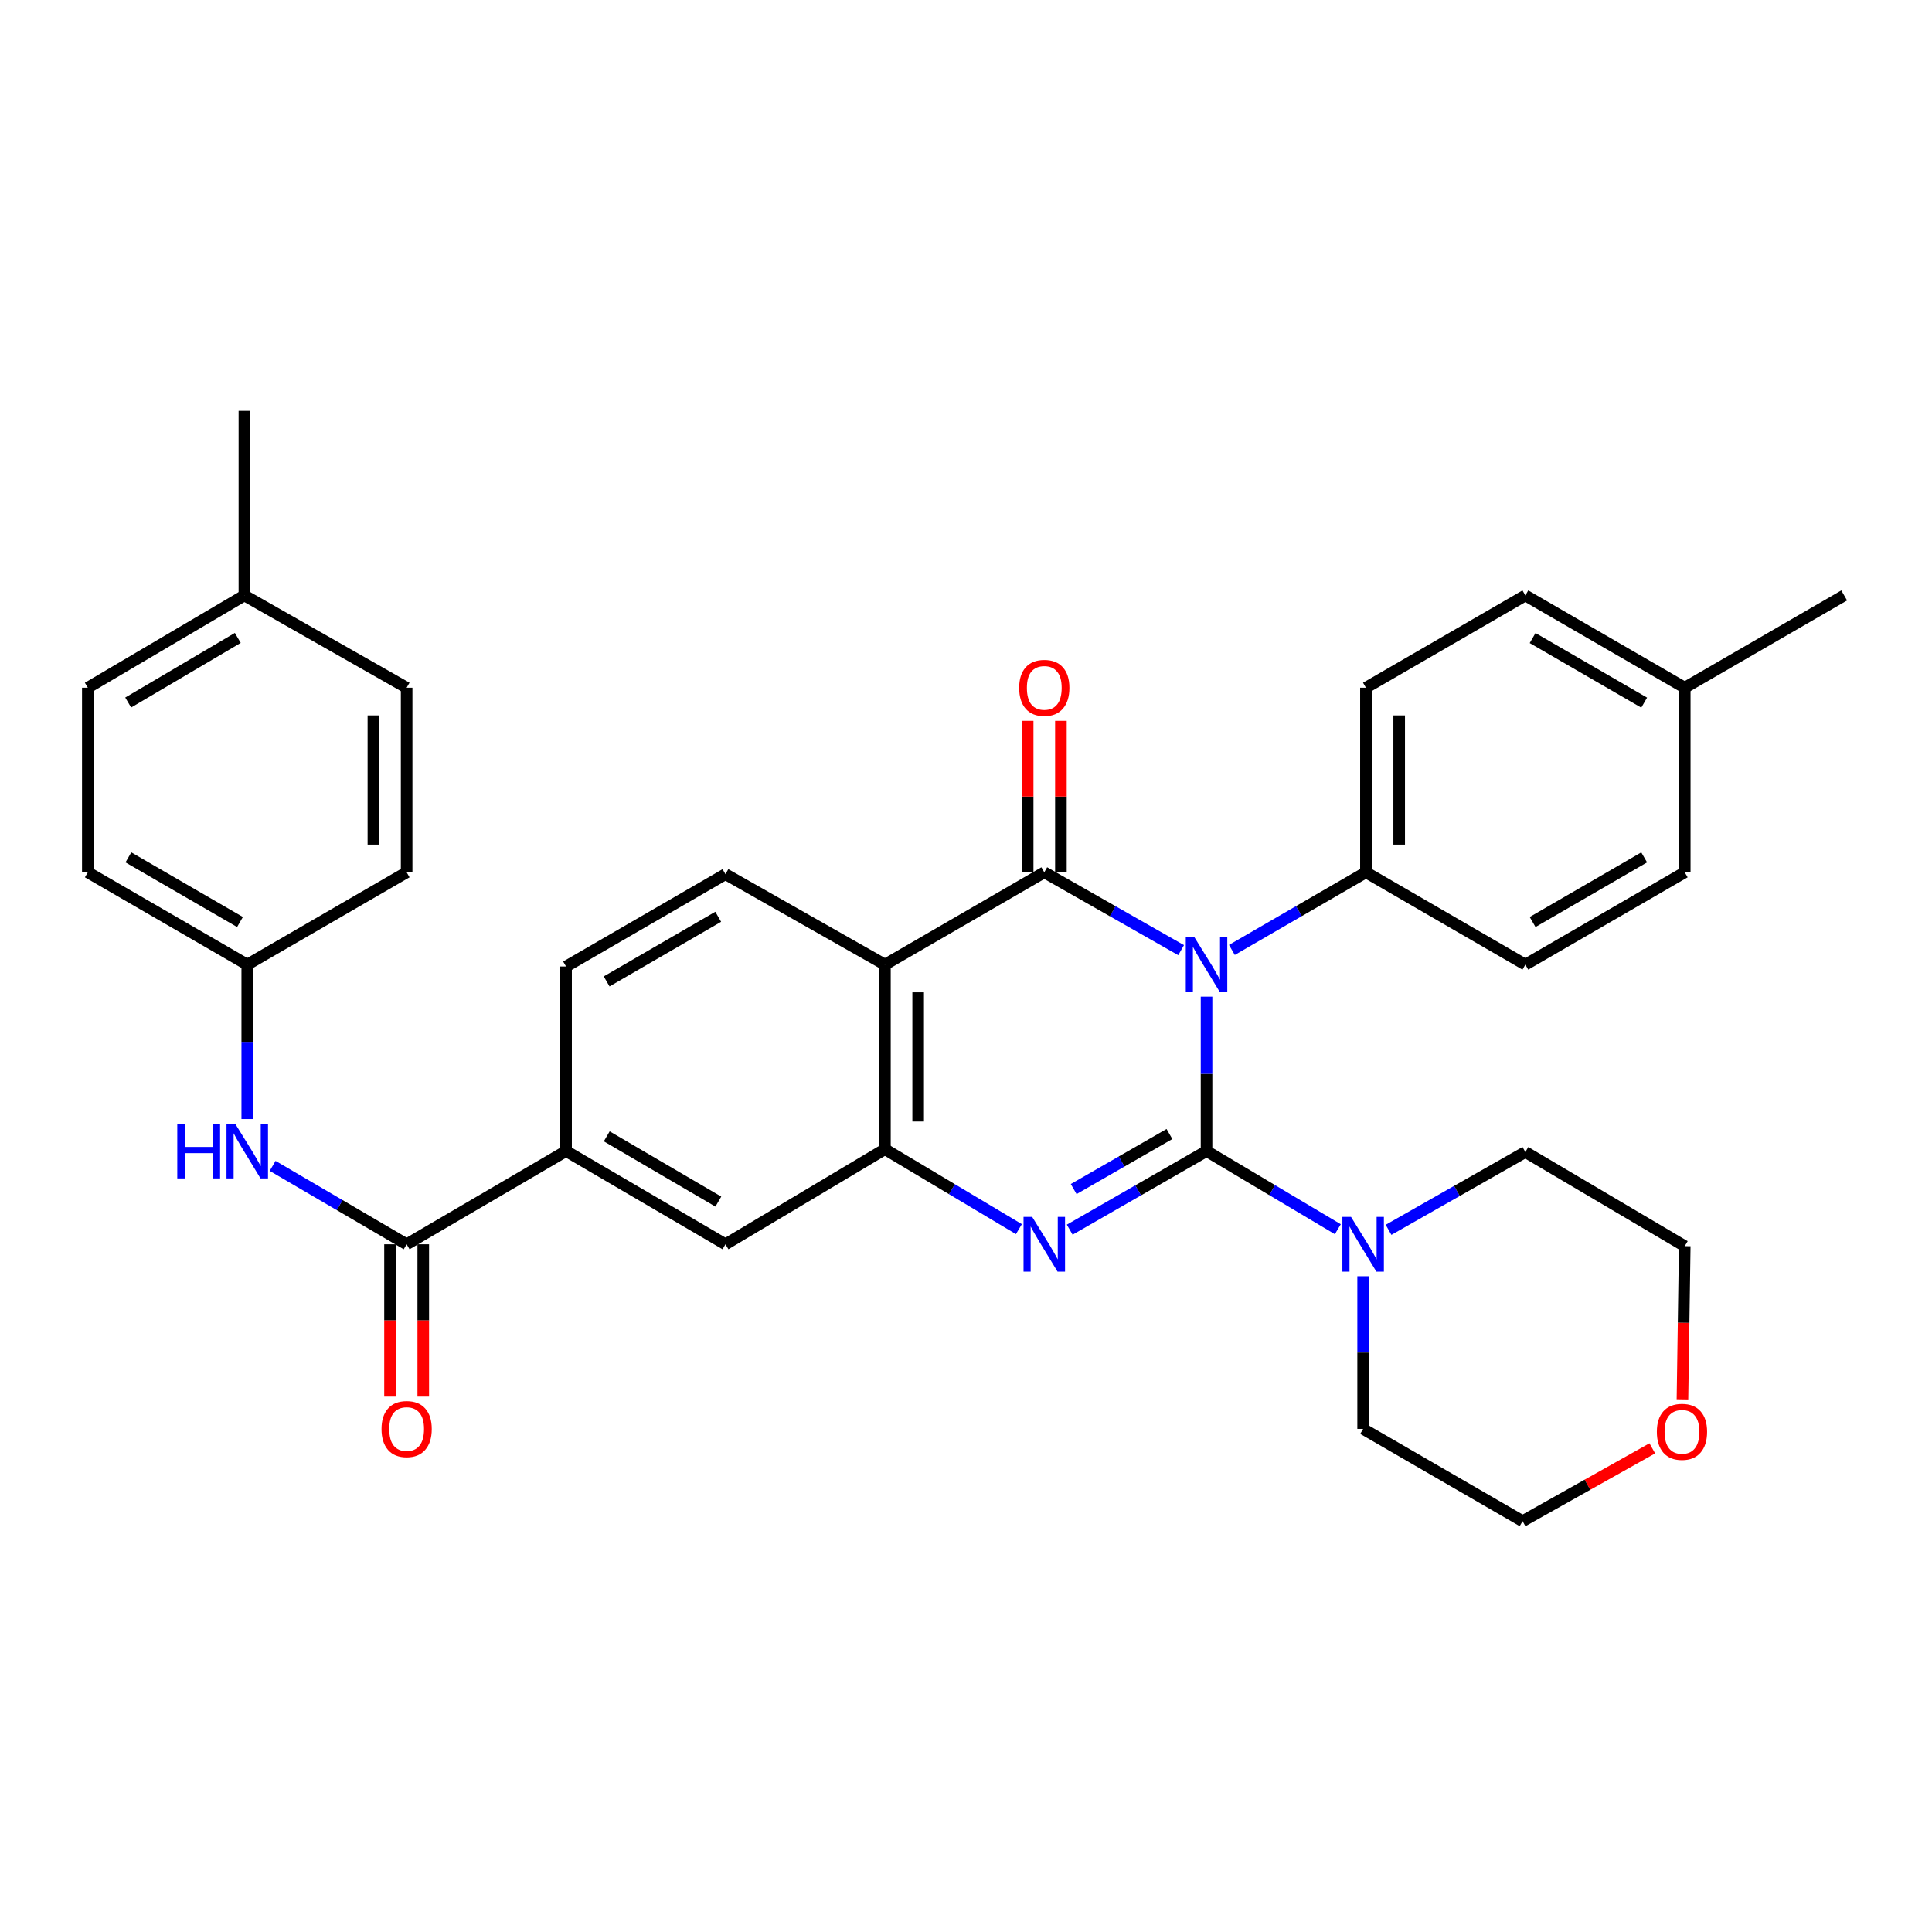<?xml version='1.0' encoding='iso-8859-1'?>
<svg version='1.1' baseProfile='full'
              xmlns='http://www.w3.org/2000/svg'
                      xmlns:rdkit='http://www.rdkit.org/xml'
                      xmlns:xlink='http://www.w3.org/1999/xlink'
                  xml:space='preserve'
width='1000px' height='1000px' viewBox='0 0 1000 1000'>
<!-- END OF HEADER -->
<rect style='opacity:1.0;fill:#FFFFFF;stroke:none' width='1000' height='1000' x='0' y='0'> </rect>
<path class='bond-0' d='M 624.501,595.784 L 624.501,555.825' style='fill:none;fill-rule:evenodd;stroke:#000000;stroke-width:6px;stroke-linecap:butt;stroke-linejoin:miter;stroke-opacity:1' />
<path class='bond-0' d='M 624.501,555.825 L 624.501,515.865' style='fill:none;fill-rule:evenodd;stroke:#0000FF;stroke-width:6px;stroke-linecap:butt;stroke-linejoin:miter;stroke-opacity:1' />
<path class='bond-2' d='M 624.501,595.784 L 589.092,616.131' style='fill:none;fill-rule:evenodd;stroke:#000000;stroke-width:6px;stroke-linecap:butt;stroke-linejoin:miter;stroke-opacity:1' />
<path class='bond-2' d='M 589.092,616.131 L 553.683,636.477' style='fill:none;fill-rule:evenodd;stroke:#0000FF;stroke-width:6px;stroke-linecap:butt;stroke-linejoin:miter;stroke-opacity:1' />
<path class='bond-2' d='M 605.305,586.969 L 580.519,601.212' style='fill:none;fill-rule:evenodd;stroke:#000000;stroke-width:6px;stroke-linecap:butt;stroke-linejoin:miter;stroke-opacity:1' />
<path class='bond-2' d='M 580.519,601.212 L 555.733,615.454' style='fill:none;fill-rule:evenodd;stroke:#0000FF;stroke-width:6px;stroke-linecap:butt;stroke-linejoin:miter;stroke-opacity:1' />
<path class='bond-5' d='M 624.501,595.784 L 658.478,616.013' style='fill:none;fill-rule:evenodd;stroke:#000000;stroke-width:6px;stroke-linecap:butt;stroke-linejoin:miter;stroke-opacity:1' />
<path class='bond-5' d='M 658.478,616.013 L 692.456,636.242' style='fill:none;fill-rule:evenodd;stroke:#0000FF;stroke-width:6px;stroke-linecap:butt;stroke-linejoin:miter;stroke-opacity:1' />
<path class='bond-1' d='M 611.345,491.807 L 575.933,471.656' style='fill:none;fill-rule:evenodd;stroke:#0000FF;stroke-width:6px;stroke-linecap:butt;stroke-linejoin:miter;stroke-opacity:1' />
<path class='bond-1' d='M 575.933,471.656 L 540.522,451.506' style='fill:none;fill-rule:evenodd;stroke:#000000;stroke-width:6px;stroke-linecap:butt;stroke-linejoin:miter;stroke-opacity:1' />
<path class='bond-7' d='M 637.624,491.692 L 672.316,471.599' style='fill:none;fill-rule:evenodd;stroke:#0000FF;stroke-width:6px;stroke-linecap:butt;stroke-linejoin:miter;stroke-opacity:1' />
<path class='bond-7' d='M 672.316,471.599 L 707.007,451.506' style='fill:none;fill-rule:evenodd;stroke:#000000;stroke-width:6px;stroke-linecap:butt;stroke-linejoin:miter;stroke-opacity:1' />
<path class='bond-12' d='M 549.125,451.506 L 549.125,412.307' style='fill:none;fill-rule:evenodd;stroke:#000000;stroke-width:6px;stroke-linecap:butt;stroke-linejoin:miter;stroke-opacity:1' />
<path class='bond-12' d='M 549.125,412.307 L 549.125,373.109' style='fill:none;fill-rule:evenodd;stroke:#FF0000;stroke-width:6px;stroke-linecap:butt;stroke-linejoin:miter;stroke-opacity:1' />
<path class='bond-12' d='M 531.919,451.506 L 531.919,412.307' style='fill:none;fill-rule:evenodd;stroke:#000000;stroke-width:6px;stroke-linecap:butt;stroke-linejoin:miter;stroke-opacity:1' />
<path class='bond-12' d='M 531.919,412.307 L 531.919,373.109' style='fill:none;fill-rule:evenodd;stroke:#FF0000;stroke-width:6px;stroke-linecap:butt;stroke-linejoin:miter;stroke-opacity:1' />
<path class='bond-34' d='M 540.522,451.506 L 458.035,499.293' style='fill:none;fill-rule:evenodd;stroke:#000000;stroke-width:6px;stroke-linecap:butt;stroke-linejoin:miter;stroke-opacity:1' />
<path class='bond-4' d='M 527.381,636.198 L 492.708,615.509' style='fill:none;fill-rule:evenodd;stroke:#0000FF;stroke-width:6px;stroke-linecap:butt;stroke-linejoin:miter;stroke-opacity:1' />
<path class='bond-4' d='M 492.708,615.509 L 458.035,594.819' style='fill:none;fill-rule:evenodd;stroke:#000000;stroke-width:6px;stroke-linecap:butt;stroke-linejoin:miter;stroke-opacity:1' />
<path class='bond-3' d='M 458.035,499.293 L 458.035,594.819' style='fill:none;fill-rule:evenodd;stroke:#000000;stroke-width:6px;stroke-linecap:butt;stroke-linejoin:miter;stroke-opacity:1' />
<path class='bond-3' d='M 475.241,513.622 L 475.241,580.49' style='fill:none;fill-rule:evenodd;stroke:#000000;stroke-width:6px;stroke-linecap:butt;stroke-linejoin:miter;stroke-opacity:1' />
<path class='bond-10' d='M 458.035,499.293 L 375.499,452.471' style='fill:none;fill-rule:evenodd;stroke:#000000;stroke-width:6px;stroke-linecap:butt;stroke-linejoin:miter;stroke-opacity:1' />
<path class='bond-9' d='M 458.035,594.819 L 375.499,644.04' style='fill:none;fill-rule:evenodd;stroke:#000000;stroke-width:6px;stroke-linecap:butt;stroke-linejoin:miter;stroke-opacity:1' />
<path class='bond-25' d='M 705.554,660.589 L 705.554,700.092' style='fill:none;fill-rule:evenodd;stroke:#0000FF;stroke-width:6px;stroke-linecap:butt;stroke-linejoin:miter;stroke-opacity:1' />
<path class='bond-25' d='M 705.554,700.092 L 705.554,739.595' style='fill:none;fill-rule:evenodd;stroke:#000000;stroke-width:6px;stroke-linecap:butt;stroke-linejoin:miter;stroke-opacity:1' />
<path class='bond-26' d='M 718.709,636.558 L 754.116,616.42' style='fill:none;fill-rule:evenodd;stroke:#0000FF;stroke-width:6px;stroke-linecap:butt;stroke-linejoin:miter;stroke-opacity:1' />
<path class='bond-26' d='M 754.116,616.42 L 789.523,596.281' style='fill:none;fill-rule:evenodd;stroke:#000000;stroke-width:6px;stroke-linecap:butt;stroke-linejoin:miter;stroke-opacity:1' />
<path class='bond-6' d='M 210.477,644.04 L 292.993,595.784' style='fill:none;fill-rule:evenodd;stroke:#000000;stroke-width:6px;stroke-linecap:butt;stroke-linejoin:miter;stroke-opacity:1' />
<path class='bond-11' d='M 210.477,644.04 L 175.793,623.752' style='fill:none;fill-rule:evenodd;stroke:#000000;stroke-width:6px;stroke-linecap:butt;stroke-linejoin:miter;stroke-opacity:1' />
<path class='bond-11' d='M 175.793,623.752 L 141.109,603.464' style='fill:none;fill-rule:evenodd;stroke:#0000FF;stroke-width:6px;stroke-linecap:butt;stroke-linejoin:miter;stroke-opacity:1' />
<path class='bond-13' d='M 201.874,644.04 L 201.874,683.463' style='fill:none;fill-rule:evenodd;stroke:#000000;stroke-width:6px;stroke-linecap:butt;stroke-linejoin:miter;stroke-opacity:1' />
<path class='bond-13' d='M 201.874,683.463 L 201.874,722.886' style='fill:none;fill-rule:evenodd;stroke:#FF0000;stroke-width:6px;stroke-linecap:butt;stroke-linejoin:miter;stroke-opacity:1' />
<path class='bond-13' d='M 219.08,644.04 L 219.08,683.463' style='fill:none;fill-rule:evenodd;stroke:#000000;stroke-width:6px;stroke-linecap:butt;stroke-linejoin:miter;stroke-opacity:1' />
<path class='bond-13' d='M 219.08,683.463 L 219.08,722.886' style='fill:none;fill-rule:evenodd;stroke:#FF0000;stroke-width:6px;stroke-linecap:butt;stroke-linejoin:miter;stroke-opacity:1' />
<path class='bond-15' d='M 707.007,451.506 L 707.007,355.96' style='fill:none;fill-rule:evenodd;stroke:#000000;stroke-width:6px;stroke-linecap:butt;stroke-linejoin:miter;stroke-opacity:1' />
<path class='bond-15' d='M 724.214,437.174 L 724.214,370.292' style='fill:none;fill-rule:evenodd;stroke:#000000;stroke-width:6px;stroke-linecap:butt;stroke-linejoin:miter;stroke-opacity:1' />
<path class='bond-16' d='M 707.007,451.506 L 789.523,499.293' style='fill:none;fill-rule:evenodd;stroke:#000000;stroke-width:6px;stroke-linecap:butt;stroke-linejoin:miter;stroke-opacity:1' />
<path class='bond-8' d='M 292.993,595.784 L 375.499,644.04' style='fill:none;fill-rule:evenodd;stroke:#000000;stroke-width:6px;stroke-linecap:butt;stroke-linejoin:miter;stroke-opacity:1' />
<path class='bond-8' d='M 314.056,588.17 L 371.811,621.949' style='fill:none;fill-rule:evenodd;stroke:#000000;stroke-width:6px;stroke-linecap:butt;stroke-linejoin:miter;stroke-opacity:1' />
<path class='bond-14' d='M 292.993,595.784 L 292.993,500.258' style='fill:none;fill-rule:evenodd;stroke:#000000;stroke-width:6px;stroke-linecap:butt;stroke-linejoin:miter;stroke-opacity:1' />
<path class='bond-35' d='M 375.499,452.471 L 292.993,500.258' style='fill:none;fill-rule:evenodd;stroke:#000000;stroke-width:6px;stroke-linecap:butt;stroke-linejoin:miter;stroke-opacity:1' />
<path class='bond-35' d='M 371.747,474.529 L 313.993,507.98' style='fill:none;fill-rule:evenodd;stroke:#000000;stroke-width:6px;stroke-linecap:butt;stroke-linejoin:miter;stroke-opacity:1' />
<path class='bond-18' d='M 127.98,579.212 L 127.98,539.252' style='fill:none;fill-rule:evenodd;stroke:#0000FF;stroke-width:6px;stroke-linecap:butt;stroke-linejoin:miter;stroke-opacity:1' />
<path class='bond-18' d='M 127.98,539.252 L 127.98,499.293' style='fill:none;fill-rule:evenodd;stroke:#000000;stroke-width:6px;stroke-linecap:butt;stroke-linejoin:miter;stroke-opacity:1' />
<path class='bond-19' d='M 707.007,355.96 L 789.523,308.192' style='fill:none;fill-rule:evenodd;stroke:#000000;stroke-width:6px;stroke-linecap:butt;stroke-linejoin:miter;stroke-opacity:1' />
<path class='bond-20' d='M 789.523,499.293 L 872.02,451.506' style='fill:none;fill-rule:evenodd;stroke:#000000;stroke-width:6px;stroke-linecap:butt;stroke-linejoin:miter;stroke-opacity:1' />
<path class='bond-20' d='M 793.273,477.235 L 851.021,443.784' style='fill:none;fill-rule:evenodd;stroke:#000000;stroke-width:6px;stroke-linecap:butt;stroke-linejoin:miter;stroke-opacity:1' />
<path class='bond-17' d='M 870.836,724.308 L 871.428,684.656' style='fill:none;fill-rule:evenodd;stroke:#FF0000;stroke-width:6px;stroke-linecap:butt;stroke-linejoin:miter;stroke-opacity:1' />
<path class='bond-17' d='M 871.428,684.656 L 872.02,645.005' style='fill:none;fill-rule:evenodd;stroke:#000000;stroke-width:6px;stroke-linecap:butt;stroke-linejoin:miter;stroke-opacity:1' />
<path class='bond-33' d='M 855.221,749.655 L 821.655,768.499' style='fill:none;fill-rule:evenodd;stroke:#FF0000;stroke-width:6px;stroke-linecap:butt;stroke-linejoin:miter;stroke-opacity:1' />
<path class='bond-33' d='M 821.655,768.499 L 788.089,787.343' style='fill:none;fill-rule:evenodd;stroke:#000000;stroke-width:6px;stroke-linecap:butt;stroke-linejoin:miter;stroke-opacity:1' />
<path class='bond-23' d='M 127.98,499.293 L 210.477,451.506' style='fill:none;fill-rule:evenodd;stroke:#000000;stroke-width:6px;stroke-linecap:butt;stroke-linejoin:miter;stroke-opacity:1' />
<path class='bond-24' d='M 127.98,499.293 L 45.455,451.506' style='fill:none;fill-rule:evenodd;stroke:#000000;stroke-width:6px;stroke-linecap:butt;stroke-linejoin:miter;stroke-opacity:1' />
<path class='bond-24' d='M 124.224,477.234 L 66.456,443.783' style='fill:none;fill-rule:evenodd;stroke:#000000;stroke-width:6px;stroke-linecap:butt;stroke-linejoin:miter;stroke-opacity:1' />
<path class='bond-36' d='M 789.523,308.192 L 872.02,355.96' style='fill:none;fill-rule:evenodd;stroke:#000000;stroke-width:6px;stroke-linecap:butt;stroke-linejoin:miter;stroke-opacity:1' />
<path class='bond-36' d='M 793.275,330.248 L 851.023,363.686' style='fill:none;fill-rule:evenodd;stroke:#000000;stroke-width:6px;stroke-linecap:butt;stroke-linejoin:miter;stroke-opacity:1' />
<path class='bond-21' d='M 872.02,451.506 L 872.02,355.96' style='fill:none;fill-rule:evenodd;stroke:#000000;stroke-width:6px;stroke-linecap:butt;stroke-linejoin:miter;stroke-opacity:1' />
<path class='bond-32' d='M 872.02,355.96 L 954.545,308.192' style='fill:none;fill-rule:evenodd;stroke:#000000;stroke-width:6px;stroke-linecap:butt;stroke-linejoin:miter;stroke-opacity:1' />
<path class='bond-22' d='M 126.498,308.192 L 45.455,355.96' style='fill:none;fill-rule:evenodd;stroke:#000000;stroke-width:6px;stroke-linecap:butt;stroke-linejoin:miter;stroke-opacity:1' />
<path class='bond-22' d='M 123.079,330.181 L 66.348,363.619' style='fill:none;fill-rule:evenodd;stroke:#000000;stroke-width:6px;stroke-linecap:butt;stroke-linejoin:miter;stroke-opacity:1' />
<path class='bond-31' d='M 126.498,308.192 L 126.498,212.657' style='fill:none;fill-rule:evenodd;stroke:#000000;stroke-width:6px;stroke-linecap:butt;stroke-linejoin:miter;stroke-opacity:1' />
<path class='bond-37' d='M 126.498,308.192 L 210.477,355.96' style='fill:none;fill-rule:evenodd;stroke:#000000;stroke-width:6px;stroke-linecap:butt;stroke-linejoin:miter;stroke-opacity:1' />
<path class='bond-27' d='M 210.477,451.506 L 210.477,355.96' style='fill:none;fill-rule:evenodd;stroke:#000000;stroke-width:6px;stroke-linecap:butt;stroke-linejoin:miter;stroke-opacity:1' />
<path class='bond-27' d='M 193.27,437.174 L 193.27,370.292' style='fill:none;fill-rule:evenodd;stroke:#000000;stroke-width:6px;stroke-linecap:butt;stroke-linejoin:miter;stroke-opacity:1' />
<path class='bond-28' d='M 45.455,451.506 L 45.455,355.96' style='fill:none;fill-rule:evenodd;stroke:#000000;stroke-width:6px;stroke-linecap:butt;stroke-linejoin:miter;stroke-opacity:1' />
<path class='bond-30' d='M 705.554,739.595 L 788.089,787.343' style='fill:none;fill-rule:evenodd;stroke:#000000;stroke-width:6px;stroke-linecap:butt;stroke-linejoin:miter;stroke-opacity:1' />
<path class='bond-29' d='M 789.523,596.281 L 872.02,645.005' style='fill:none;fill-rule:evenodd;stroke:#000000;stroke-width:6px;stroke-linecap:butt;stroke-linejoin:miter;stroke-opacity:1' />
<path  class='atom-1' d='M 618.241 485.133
L 627.521 500.133
Q 628.441 501.613, 629.921 504.293
Q 631.401 506.973, 631.481 507.133
L 631.481 485.133
L 635.241 485.133
L 635.241 513.453
L 631.361 513.453
L 621.401 497.053
Q 620.241 495.133, 619.001 492.933
Q 617.801 490.733, 617.441 490.053
L 617.441 513.453
L 613.761 513.453
L 613.761 485.133
L 618.241 485.133
' fill='#0000FF'/>
<path  class='atom-3' d='M 534.262 629.88
L 543.542 644.88
Q 544.462 646.36, 545.942 649.04
Q 547.422 651.72, 547.502 651.88
L 547.502 629.88
L 551.262 629.88
L 551.262 658.2
L 547.382 658.2
L 537.422 641.8
Q 536.262 639.88, 535.022 637.68
Q 533.822 635.48, 533.462 634.8
L 533.462 658.2
L 529.782 658.2
L 529.782 629.88
L 534.262 629.88
' fill='#0000FF'/>
<path  class='atom-6' d='M 699.294 629.88
L 708.574 644.88
Q 709.494 646.36, 710.974 649.04
Q 712.454 651.72, 712.534 651.88
L 712.534 629.88
L 716.294 629.88
L 716.294 658.2
L 712.414 658.2
L 702.454 641.8
Q 701.294 639.88, 700.054 637.68
Q 698.854 635.48, 698.494 634.8
L 698.494 658.2
L 694.814 658.2
L 694.814 629.88
L 699.294 629.88
' fill='#0000FF'/>
<path  class='atom-12' d='M 91.76 581.624
L 95.6 581.624
L 95.6 593.664
L 110.08 593.664
L 110.08 581.624
L 113.92 581.624
L 113.92 609.944
L 110.08 609.944
L 110.08 596.864
L 95.6 596.864
L 95.6 609.944
L 91.76 609.944
L 91.76 581.624
' fill='#0000FF'/>
<path  class='atom-12' d='M 121.72 581.624
L 131 596.624
Q 131.92 598.104, 133.4 600.784
Q 134.88 603.464, 134.96 603.624
L 134.96 581.624
L 138.72 581.624
L 138.72 609.944
L 134.84 609.944
L 124.88 593.544
Q 123.72 591.624, 122.48 589.424
Q 121.28 587.224, 120.92 586.544
L 120.92 609.944
L 117.24 609.944
L 117.24 581.624
L 121.72 581.624
' fill='#0000FF'/>
<path  class='atom-13' d='M 527.522 356.04
Q 527.522 349.24, 530.882 345.44
Q 534.242 341.64, 540.522 341.64
Q 546.802 341.64, 550.162 345.44
Q 553.522 349.24, 553.522 356.04
Q 553.522 362.92, 550.122 366.84
Q 546.722 370.72, 540.522 370.72
Q 534.282 370.72, 530.882 366.84
Q 527.522 362.96, 527.522 356.04
M 540.522 367.52
Q 544.842 367.52, 547.162 364.64
Q 549.522 361.72, 549.522 356.04
Q 549.522 350.48, 547.162 347.68
Q 544.842 344.84, 540.522 344.84
Q 536.202 344.84, 533.842 347.64
Q 531.522 350.44, 531.522 356.04
Q 531.522 361.76, 533.842 364.64
Q 536.202 367.52, 540.522 367.52
' fill='#FF0000'/>
<path  class='atom-14' d='M 197.477 739.675
Q 197.477 732.875, 200.837 729.075
Q 204.197 725.275, 210.477 725.275
Q 216.757 725.275, 220.117 729.075
Q 223.477 732.875, 223.477 739.675
Q 223.477 746.555, 220.077 750.475
Q 216.677 754.355, 210.477 754.355
Q 204.237 754.355, 200.837 750.475
Q 197.477 746.595, 197.477 739.675
M 210.477 751.155
Q 214.797 751.155, 217.117 748.275
Q 219.477 745.355, 219.477 739.675
Q 219.477 734.115, 217.117 731.315
Q 214.797 728.475, 210.477 728.475
Q 206.157 728.475, 203.797 731.275
Q 201.477 734.075, 201.477 739.675
Q 201.477 745.395, 203.797 748.275
Q 206.157 751.155, 210.477 751.155
' fill='#FF0000'/>
<path  class='atom-18' d='M 857.586 741.109
Q 857.586 734.309, 860.946 730.509
Q 864.306 726.709, 870.586 726.709
Q 876.866 726.709, 880.226 730.509
Q 883.586 734.309, 883.586 741.109
Q 883.586 747.989, 880.186 751.909
Q 876.786 755.789, 870.586 755.789
Q 864.346 755.789, 860.946 751.909
Q 857.586 748.029, 857.586 741.109
M 870.586 752.589
Q 874.906 752.589, 877.226 749.709
Q 879.586 746.789, 879.586 741.109
Q 879.586 735.549, 877.226 732.749
Q 874.906 729.909, 870.586 729.909
Q 866.266 729.909, 863.906 732.709
Q 861.586 735.509, 861.586 741.109
Q 861.586 746.829, 863.906 749.709
Q 866.266 752.589, 870.586 752.589
' fill='#FF0000'/>
</svg>
